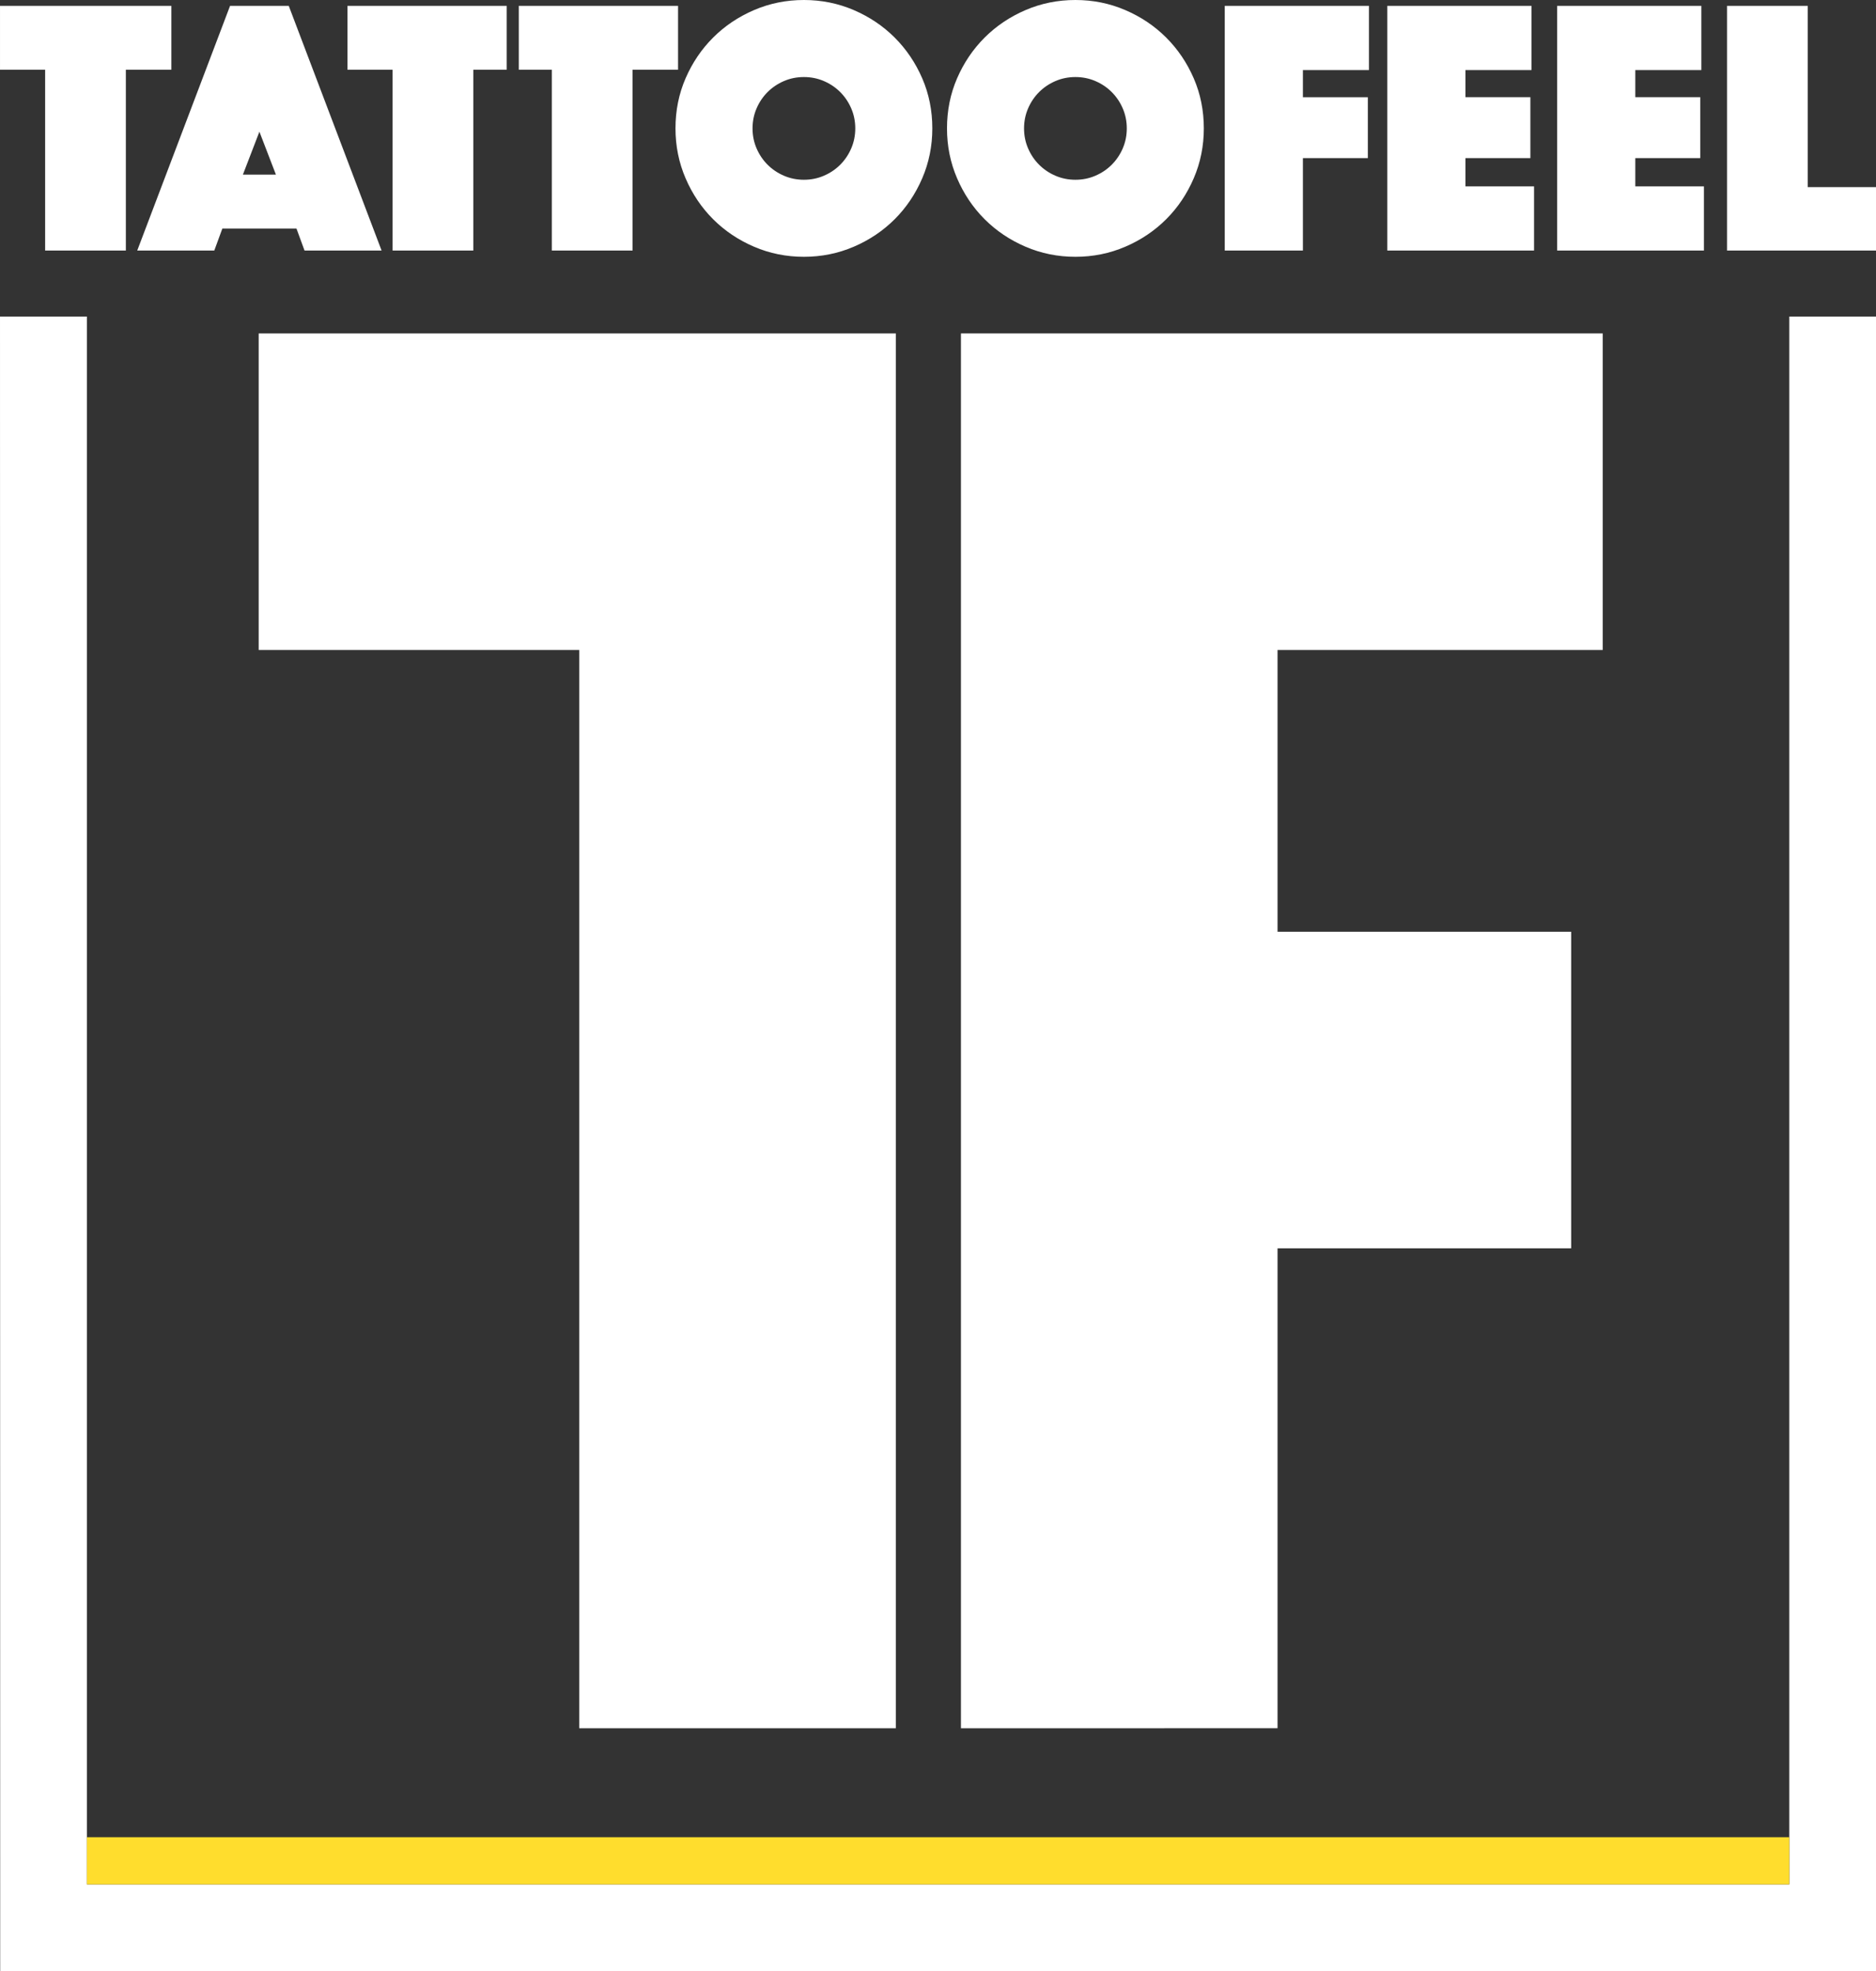 <?xml version="1.0" encoding="UTF-8"?> <svg xmlns="http://www.w3.org/2000/svg" xmlns:xlink="http://www.w3.org/1999/xlink" xmlns:xodm="http://www.corel.com/coreldraw/odm/2003" xml:space="preserve" width="260.397mm" height="273.633mm" version="1.1" style="shape-rendering:geometricPrecision; text-rendering:geometricPrecision; image-rendering:optimizeQuality; fill-rule:evenodd; clip-rule:evenodd" viewBox="0 0 30968.5 32542.62"><rect x="0" y="0" width="30968.5" height="32542.62" fill="#333333" stroke="none"/> <defs> <style type="text/css"> .fil1 {fill:#FFDD2D} .fil0 {fill:white} </style> </defs> <g id="Слой_x0020_1">  <g id="_1447699057488"> <path class="fil0" d="M745.11 4136.81l1332.47 0 0 -2986.01 751.02 0 0 -1053.88 -2828.49 0 0 1053.88 745 0 0 2986.01zm1520.22 0l1271.93 0 133.25 -363.41 1223.51 0 133.23 363.41 1271.93 0 -1532.39 -4039.89 -969.07 0 -1532.4 4039.89zm1744.36 -1253.75l272.57 -708.67 272.56 708.67 -545.13 0zm2471.17 1253.75l1332.53 0 0 -2986.01 751.03 0 0 -1053.88 -2828.55 0 0 1053.88 744.99 0 0 2986.01zm2628.69 0l1332.47 0 0 -2986.01 751.08 0 0 -1053.88 -2828.55 0 0 1053.88 745 0 0 2986.01zm2041.14 -2016.93c0,290.75 55.5,565.35 166.56,823.72 111.05,258.43 262.43,483.56 454.29,675.37 191.75,191.81 416.87,343.24 675.3,454.23 258.43,111.11 532.98,166.61 823.73,166.61 290.75,0 565.29,-55.49 823.72,-166.61 258.43,-111 483.49,-262.43 675.36,-454.23 191.76,-191.81 343.19,-416.94 454.25,-675.37 111.05,-258.37 166.55,-532.96 166.55,-823.72 0,-294.75 -55.49,-570.33 -166.55,-826.74 -111.05,-256.4 -262.49,-480.48 -454.25,-672.29 -191.87,-191.81 -416.93,-343.24 -675.36,-454.23 -258.43,-111.11 -532.96,-166.62 -823.72,-166.62 -290.75,0 -565.3,55.5 -823.73,166.62 -258.43,111 -483.55,262.43 -675.3,454.23 -191.87,191.81 -343.24,415.89 -454.29,672.29 -111.05,256.41 -166.56,531.99 -166.56,826.74zm1271.93 0c0,-117.08 22.19,-227.14 66.56,-330.1 44.49,-102.94 105.04,-192.79 181.73,-269.49 76.76,-76.76 166.55,-137.3 269.55,-181.73 102.94,-44.43 212.95,-66.61 330.1,-66.61 117.07,0 227.14,22.18 330.08,66.61 102.94,44.43 192.79,104.98 269.55,181.73 76.71,76.7 137.24,166.55 181.63,269.49 44.48,102.96 66.67,213.01 66.67,330.1 0,117.13 -22.19,227.15 -66.67,330.1 -44.38,102.99 -104.92,192.84 -181.63,269.55 -76.76,76.7 -166.61,137.29 -269.55,181.67 -102.94,44.43 -213.01,66.67 -330.08,66.67 -117.14,0 -227.15,-22.24 -330.1,-66.67 -103,-44.38 -192.79,-104.98 -269.55,-181.67 -76.7,-76.71 -137.24,-166.56 -181.73,-269.55 -44.37,-102.94 -66.56,-212.96 -66.56,-330.1zm3210.08 0c0,290.75 55.5,565.35 166.56,823.72 111.05,258.43 262.49,483.56 454.29,675.37 191.81,191.81 416.87,343.24 675.3,454.23 258.43,111.11 533.02,166.61 823.73,166.61 290.75,0 565.29,-55.49 823.72,-166.61 258.43,-111 483.55,-262.43 675.36,-454.23 191.81,-191.81 343.19,-416.94 454.29,-675.37 111.01,-258.37 166.5,-532.96 166.5,-823.72 0,-294.75 -55.49,-570.33 -166.5,-826.74 -111.1,-256.4 -262.49,-480.48 -454.29,-672.29 -191.81,-191.81 -416.93,-343.24 -675.36,-454.23 -258.43,-111.11 -532.96,-166.62 -823.72,-166.62 -290.71,0 -565.3,55.5 -823.73,166.62 -258.43,111 -483.49,262.43 -675.3,454.23 -191.81,191.81 -343.24,415.89 -454.29,672.29 -111.05,256.41 -166.56,531.99 -166.56,826.74zm1271.93 0c0,-117.08 22.19,-227.14 66.62,-330.1 44.43,-102.94 104.98,-192.79 181.73,-269.49 76.7,-76.76 166.55,-137.3 269.49,-181.73 102.94,-44.43 213.01,-66.61 330.1,-66.61 117.13,0 227.14,22.18 330.08,66.61 103,44.43 192.79,104.98 269.55,181.73 76.71,76.7 137.3,166.55 181.73,269.49 44.37,102.96 66.62,213.01 66.62,330.1 0,117.13 -22.25,227.15 -66.62,330.1 -44.43,102.99 -105.03,192.84 -181.73,269.55 -76.76,76.7 -166.55,137.29 -269.55,181.67 -102.94,44.43 -212.95,66.67 -330.08,66.67 -117.08,0 -227.15,-22.24 -330.1,-66.67 -102.94,-44.38 -192.79,-104.98 -269.49,-181.67 -76.76,-76.71 -137.3,-166.56 -181.73,-269.55 -44.43,-102.94 -66.62,-212.96 -66.62,-330.1zm3313.08 2016.93l1290.12 0 0 -1526.32 1072.02 0 0 -1005.44 -1072.02 0 0 -448.17 1090.21 0 0 -1059.96 -2380.33 0 0 4039.89zm2683.13 0l2422.74 0 0 -1059.97 -1132.61 0 0 -466.35 1072.06 0 0 -1005.44 -1072.06 0 0 -448.17 1090.2 0 0 -1059.96 -2380.33 0 0 4039.89zm2804.33 0l2422.68 0 0 -1059.97 -1132.61 0 0 -466.35 1072.06 0 0 -1005.44 -1072.06 0 0 -448.17 1090.26 0 0 -1059.96 -2380.33 0 0 4039.89zm2804.27 0l2459.05 0 0 -1047.8 -1126.52 0 0 -2992.08 -1332.53 0 0 4039.89zm-27075.07 1090.15l0 25884.28 28102.81 0 0 -25884.28 1431.31 0 0 27156.6 0 159.05 -158.98 0 -30647.4 0 -159.04 0 0 -159.05 -3.07 -27156.6 1434.38 0z"></path> <polygon class="fil1" points="1434.4,31111.27 29537.2,31111.27 29537.2,30333.02 1434.4,30333.02 "></polygon> <polygon class="fil0" points="14787.94,28533.9 14787.94,5505.22 4270.32,5505.22 4270.32,10731.52 9561.64,10731.52 9561.64,28533.9 "></polygon> <polygon class="fil0" points="15863.02,5505.22 15863.02,28533.9 21089.26,28533.35 21089.26,20610.16 25936.43,20610.16 25936.43,15383.87 21089.26,15383.87 21089.26,10731.52 26457.12,10731.52 26457.12,5505.22 "></polygon> </g> </g> </svg> 